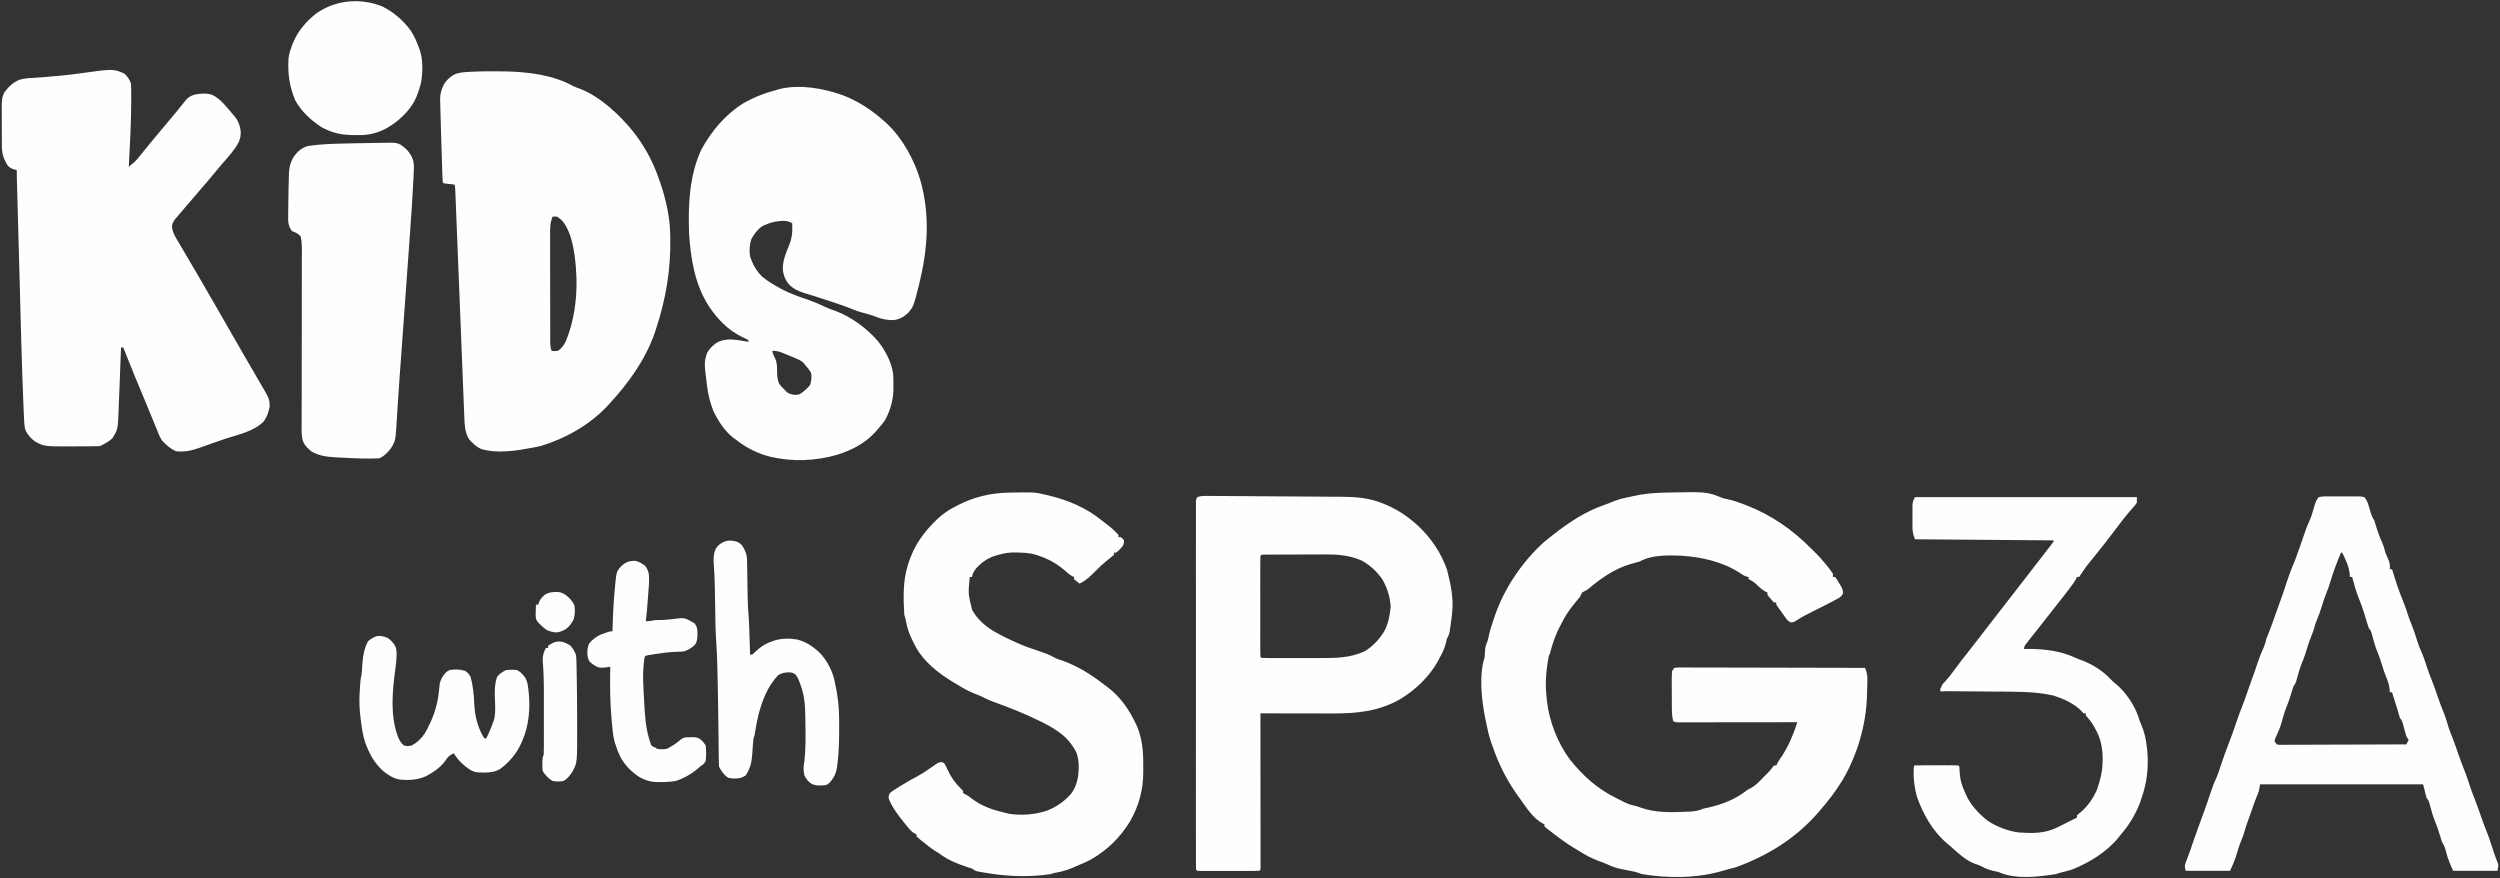 <?xml version="1.0" encoding="UTF-8"?>
<svg xmlns="http://www.w3.org/2000/svg" width="1238" height="435" viewBox="0 0 1238 435" fill="none">
  <rect x="0" y="0" width="1238" height="435" fill="#333333" stroke="none"/>
  <path d="M61.578 36.448C63.161 37.89 64.192 39.343 64.874 41.39C65.015 43.755 64.978 46.125 64.978 48.495V49.583C64.978 60.588 64.348 71.578 63.775 82.567L65.353 81.276L66.244 80.547C67.4 79.541 68.322 78.416 69.27 77.213L70.546 75.625L71.249 74.739C72.749 72.875 74.27 71.031 75.796 69.182C78.385 66.036 80.999 62.911 83.64 59.807C86.437 56.521 89.203 53.203 91.848 49.786C93.187 48.177 94.218 47.609 96.192 46.88C99.156 46.276 102.098 46.041 105.02 46.932C109.26 48.922 112.452 53.276 115.421 56.76L116.307 57.776C118.025 59.922 118.755 62.021 119.176 64.734C119.317 66.875 119.031 68.526 118.166 70.489C116.062 74.489 112.885 77.823 109.932 81.208C108.536 82.812 107.171 84.448 105.843 86.104C103.588 88.875 101.255 91.567 98.911 94.26C96.426 97.114 93.963 99.979 91.531 102.88C90.635 103.948 89.728 105.005 88.817 106.057L87.609 107.479C87.26 107.88 86.911 108.281 86.557 108.692C85.687 110.031 85.687 110.031 85.145 111.692C85.239 115.099 86.953 117.505 88.671 120.38L89.749 122.245C90.786 124.031 91.838 125.812 92.895 127.588C93.38 128.411 93.859 129.234 94.343 130.062C95.197 131.521 96.057 132.979 96.921 134.432C99.848 139.375 102.692 144.364 105.557 149.338C106.598 151.14 107.64 152.942 108.682 154.745C112.421 161.218 116.145 167.698 119.848 174.192C122.838 179.427 125.859 184.64 128.921 189.828C133.426 197.505 133.426 197.505 133.551 201.161C133.088 203.932 132.255 206.448 130.562 208.708C125.843 213.583 118.166 215.151 111.916 217.161C109.765 217.864 107.63 218.62 105.494 219.38L103.229 220.182C101.911 220.651 100.598 221.12 99.286 221.599C95.176 223.052 91.458 223.968 87.093 223.432C84.343 222.182 82.317 220.38 80.26 218.182C79.171 216.479 78.442 214.708 77.718 212.828L77.057 211.213C76.562 210.01 76.072 208.807 75.593 207.599C74.676 205.323 73.728 203.067 72.781 200.812C68.76 191.271 64.833 181.692 61.031 172.062H59.932C59.916 172.526 59.895 172.984 59.88 173.463C59.718 177.838 59.546 182.218 59.374 186.593C59.281 188.843 59.192 191.093 59.114 193.343C59.031 195.521 58.947 197.698 58.853 199.87C58.822 200.698 58.791 201.521 58.765 202.349C58.411 212.521 58.411 212.521 55.671 217.015C53.822 218.76 51.765 219.791 49.494 220.927C47.895 220.989 46.307 221.015 44.708 221.015L43.249 221.026C42.228 221.026 41.203 221.026 40.182 221.026C38.635 221.031 37.093 221.036 35.551 221.052C21.869 221.093 21.869 221.093 17.354 218.625C15.343 217.187 13.828 215.432 12.682 213.239C12.025 211.192 11.984 209.114 11.89 206.984L11.833 205.687C11.765 204.192 11.703 202.698 11.64 201.203L11.572 199.567C10.734 179.458 10.275 159.333 9.734 139.213C9.577 133.406 9.416 127.599 9.26 121.797C8.947 110.38 8.64 98.963 8.327 87.547C8.301 86.432 8.291 85.323 8.291 84.213L6.775 83.838C4.994 83.114 4.994 83.114 3.791 81.948C1.942 79.021 1.062 76.406 0.926 72.969C0.911 71.833 0.906 70.698 0.906 69.562L0.9 67.724C0.895 66.448 0.895 65.172 0.9 63.896C0.906 61.948 0.89 60 0.874 58.057C0.869 56.812 0.874 55.567 0.874 54.323L0.854 52.567C0.88 50.036 0.937 47.995 2.187 45.75C4.176 42.968 6.14 41.161 9.197 39.677C11.525 38.802 13.895 38.713 16.359 38.573L19.729 38.333L21.442 38.213C24.02 38.031 26.593 37.791 29.166 37.547L30.614 37.411C33.411 37.14 36.203 36.807 38.984 36.411C56.187 34.026 56.187 34.026 61.578 36.448ZM824.281 243.942C845.322 243.489 845.322 243.489 853.255 246.729C854.02 246.906 854.786 247.067 855.551 247.224C858.395 247.828 861.057 248.776 863.765 249.817L865.291 250.406C877.229 255.104 887.661 262.323 896.661 271.437L897.796 272.515C900.385 275 902.703 277.63 904.937 280.427L905.749 281.437C906.416 282.291 907.036 283.177 907.645 284.067V285.713H908.744C909.713 287.057 909.713 287.057 910.77 288.833L911.843 290.593C912.593 292.302 912.593 292.302 912.645 293.755C912.041 295.047 912.041 295.047 910.578 296.14L908.64 297.172L907.604 297.739C904.604 299.354 901.546 300.864 898.494 302.37C895.333 303.942 892.14 305.547 889.208 307.526C887.869 308.224 887.869 308.224 886.697 308.177C885.406 307.541 884.88 306.864 884.057 305.682L883.213 304.489L882.374 303.281L881.551 302.177C880.89 301.281 880.255 300.359 879.63 299.437V298.338H878.531C877.702 297.541 877.703 297.541 876.812 296.489L875.916 295.448L875.234 294.5V293.401L874.286 292.989C872.364 291.932 870.906 290.427 869.312 288.937C868.197 288 867.218 287.39 865.895 286.812V285.713L864.999 285.578C863.598 285.13 862.588 284.432 861.38 283.604C852.942 278.12 842.536 275.823 832.614 275.192C826.312 274.906 818.859 274.781 813.02 277.5L812.051 278.026C810.426 278.505 808.791 278.968 807.15 279.406C799.656 281.62 793.005 286.218 787.104 291.192C785.682 292.302 785.682 292.302 784.468 292.864L783.484 293.401C783.093 294.12 782.729 294.849 782.385 295.593C781.614 296.573 780.822 297.531 780.015 298.479C778.005 300.906 776.229 303.276 774.692 306.026L774.182 306.937C771.124 312.39 769.046 317.521 767.551 323.599L767.005 324.692C765.661 331.656 764.979 338.515 765.906 345.557L766.057 347.239C767.176 357.114 771.301 367.786 777.187 375.812C783.609 383.948 790.984 390.651 800.312 395.166C801.744 395.87 803.161 396.593 804.567 397.338C806.286 398.14 807.854 398.661 809.702 399.052C810.952 399.364 810.952 399.364 812.395 399.901C819.921 402.625 828.083 402.302 835.984 401.937L837.281 401.88C839.531 401.745 841.322 401.39 843.369 400.463C844.088 400.297 844.807 400.146 845.531 400.015C852.577 398.505 859.734 395.687 865.343 391.13L867.166 390.166C869.729 388.755 871.588 386.646 873.583 384.541L875.093 383.062C876.38 381.797 876.38 381.797 877.536 380.25L878.531 379.052H879.63L880.083 378.088C880.723 376.864 881.442 375.786 882.239 374.656C885.791 369.37 888.062 363.646 890.067 357.635L889.124 357.64C881.578 357.651 874.031 357.661 866.484 357.666C862.833 357.666 859.187 357.672 855.536 357.677C852.015 357.682 848.499 357.687 844.979 357.687C843.63 357.692 842.286 357.692 840.942 357.692C839.062 357.698 837.182 357.698 835.307 357.698L833.604 357.703H830.713C829.635 357.635 829.635 357.635 828.536 357.088C827.864 354.364 827.895 351.63 827.895 348.843L827.885 347.432C827.885 346.448 827.885 345.468 827.885 344.489C827.88 342.984 827.874 341.479 827.859 339.979C827.859 339.021 827.859 338.067 827.859 337.109L827.848 335.75C827.848 334.625 827.916 333.5 827.984 332.38L829.083 330.734C830.692 330.531 830.692 330.531 832.801 330.536L833.973 330.531C835.275 330.531 836.583 330.536 837.885 330.547H840.676C843.208 330.547 845.744 330.557 848.275 330.567C850.921 330.578 853.567 330.578 856.213 330.578C861.223 330.588 866.239 330.599 871.249 330.614C876.953 330.635 882.661 330.64 888.364 330.651C900.104 330.666 911.843 330.698 923.578 330.734C924.598 333.099 924.791 334.812 924.723 337.401L924.692 338.547C924.671 339.343 924.645 340.146 924.619 340.948C924.578 342.135 924.546 343.328 924.525 344.521C924.119 358.937 919.739 373.911 912.39 386.364C909.02 391.828 905.307 396.755 901.057 401.562L899.937 402.854C888.932 415.406 874.937 423.937 859.301 429.562C858.229 429.843 857.161 430.12 856.083 430.37C855.286 430.567 854.494 430.786 853.713 431.036C840.937 434.963 826.27 435.041 813.15 432.854C812.041 432.521 810.942 432.156 809.854 431.76C808.979 431.557 808.098 431.375 807.213 431.208L805.775 430.932C804.88 430.76 803.979 430.588 803.083 430.422C800.484 429.906 798.244 429.114 795.854 427.984C794.239 427.26 792.598 426.666 790.937 426.062C787.64 424.807 784.801 423.224 781.838 421.328L780.161 420.333C775.682 417.666 771.624 414.692 767.551 411.442L765.973 410.25L764.807 409.245V408.151L763.848 407.734C759.098 405.125 755.796 399.823 752.718 395.521L751.687 394.114C746.14 386.401 742.01 378.151 738.984 369.166L738.505 367.854C737.187 364.172 736.442 360.37 735.687 356.541L735.359 355.005C733.692 346.448 732.333 334.198 735.135 325.791C735.286 324.291 735.38 322.791 735.479 321.286C735.692 319.698 736.161 318.479 736.786 317.01C736.973 316.234 737.145 315.458 737.301 314.677C737.854 312.078 738.656 309.63 739.531 307.125L740.077 305.432C744.687 291.583 753.911 277.979 764.807 268.245C765.531 267.656 766.265 267.073 767.005 266.495L768.588 265.224C776.432 258.995 785.166 253.151 794.718 249.953C796.156 249.463 797.536 248.896 798.937 248.307C800.952 247.489 803.036 246.875 805.171 246.458C806.218 246.25 807.255 246.015 808.286 245.771C813.64 244.521 818.807 244.078 824.281 243.942ZM248.921 35.349L250.291 35.37C261.364 35.583 273.781 37.073 283.63 42.521C284.77 43.109 285.932 43.505 287.14 43.927C297.473 47.979 306.88 56.906 313.76 65.427C318.63 71.682 322.479 78.442 325.291 85.859L325.702 86.948C329.145 96.14 331.729 106.213 331.88 116.057L331.916 117.463C332.244 133.474 329.765 148.083 324.739 163.276C324.52 163.942 324.301 164.609 324.072 165.297C319.369 178.422 311.083 189.927 301.666 200.062L300.687 201.151C291.989 210.396 279.999 217.172 267.911 220.823C266.9 221.062 265.88 221.276 264.854 221.474L263.734 221.692C255.713 223.213 246.249 224.734 238.281 222.333C235.76 221.187 234.01 219.479 232.197 217.416C230.208 214.088 230.057 210.307 229.926 206.526L229.864 205.031C229.796 203.396 229.734 201.755 229.676 200.114L229.531 196.578C229.426 194.047 229.327 191.51 229.229 188.979C229.072 184.974 228.911 180.974 228.749 176.974C228.463 169.927 228.187 162.885 227.911 155.838C227.489 145.218 227.067 134.593 226.635 123.974C226.479 119.995 226.317 116.01 226.161 112.026C226.067 109.557 225.968 107.088 225.869 104.62C225.822 103.468 225.775 102.317 225.734 101.166C225.671 99.604 225.609 98.047 225.546 96.484L225.494 95.083C225.447 94.021 225.38 92.963 225.301 91.901L224.749 91.354C223.926 91.239 223.104 91.151 222.275 91.078C221.452 91.005 220.63 90.916 219.807 90.802L219.255 90.255C219.176 89.265 219.119 88.281 219.093 87.291L219.025 85.364L218.963 83.26L218.89 81.088C218.838 79.562 218.791 78.036 218.744 76.505C218.687 74.583 218.624 72.661 218.557 70.734C218.426 66.729 218.307 62.718 218.208 58.708C218.176 57.474 218.14 56.245 218.098 55.01C218.051 53.505 218.02 52 217.989 50.495L217.937 49.234C217.906 46.468 218.572 44.411 219.749 41.911C220.942 39.802 222.536 38.484 224.51 37.135C227.062 35.828 229.614 35.739 232.442 35.588L233.76 35.521C238.812 35.276 243.864 35.26 248.921 35.349ZM273.645 107.276C272.338 110.359 272.395 113.213 272.416 116.5L272.411 118.291C272.411 120.245 272.416 122.192 272.421 124.146V128.213C272.421 131.052 272.426 133.896 272.432 136.734C272.442 140.38 272.447 144.021 272.447 147.666C272.447 150.463 272.447 153.265 272.452 156.062C272.452 157.406 272.452 158.75 272.458 160.093C272.458 161.968 272.463 163.843 272.468 165.718V167.406L272.473 168.958L272.479 170.297C272.546 171.5 272.765 172.552 273.098 173.708C274.63 173.937 274.63 173.937 276.395 173.708C278.244 172.343 279.296 170.843 280.275 168.802C285.687 155.495 286.468 140.474 284.531 126.354C283.656 120.708 282.468 114.838 279.072 110.125C278.031 108.854 277.244 108.208 275.843 107.276H273.645ZM417.025 47.031C424.827 49.942 431.734 54.51 437.916 60.057L439.208 61.213C446.989 68.557 452.598 78.89 455.697 89.057C460.682 106.323 459.421 123.442 455.171 140.703C452.364 151.838 452.364 151.838 449.593 155.052L448.661 155.797L447.739 156.562C446.088 157.64 444.536 158.255 442.583 158.521C439.202 158.567 436.619 158.031 433.494 156.765C431.109 155.843 428.656 155.218 426.187 154.562C424.65 154.088 423.14 153.541 421.65 152.932C418.275 151.552 414.833 150.416 411.374 149.276L409.484 148.646C405.755 147.411 402.01 146.229 398.244 145.099C395.124 144.104 392.697 143 390.463 140.562C388.843 138.479 388.156 136.703 387.723 134.093C387.343 129.416 389.166 125.448 390.869 121.192C391.963 118.411 392.395 115.823 392.348 112.833L392.333 111.531L392.317 110.567C390.739 109.692 389.963 109.458 388.093 109.333C384.317 109.442 380.739 110.281 377.4 112.073C374.989 113.708 373.515 115.88 372.057 118.359C371.166 121.364 370.937 123.932 371.437 127.041C372.791 130.932 374.598 134.349 377.656 137.198C380.187 139.208 382.88 140.875 385.723 142.411L387.15 143.213C391.041 145.286 395.057 146.708 399.218 148.12C402.536 149.25 405.65 150.552 408.807 152.088C410.463 152.854 412.119 153.427 413.843 154.01C421.562 156.932 429.192 162.547 434.619 168.765C438.432 173.583 441.395 179.109 442.312 185.239C442.4 187.021 442.411 188.802 442.411 190.593L442.432 192.015C442.447 197.677 441.067 202.708 438.463 207.75C437.14 209.718 435.661 211.484 434.067 213.239L433.02 214.422C428.041 219.734 421.525 223.015 414.635 225.177C403.885 228.317 392.301 228.755 381.364 226.161C374.833 224.458 369.624 221.765 364.296 217.63L363.171 216.812C358.869 213.479 355.708 208.557 353.348 203.708C351.708 199.666 350.739 195.776 350.182 191.448L349.973 189.849C348.708 179.567 348.708 179.567 350.01 175.114C350.984 172.984 352.536 171.541 354.348 170.088C356.604 168.583 358.676 168.265 361.343 168.078C364.557 168.156 367.729 168.776 370.89 169.317L370.338 168.218C369.38 167.739 368.406 167.281 367.421 166.843C360.432 163.401 355.411 158.12 351.109 151.745C344.109 141.041 341.999 128.062 341.223 115.51C340.729 101.609 341.333 86.864 347.322 74.031C352.286 65.015 359.197 56.646 368.025 51.203C373.046 48.276 378.452 46.135 384.072 44.682L386.025 44.104C395.973 41.651 407.515 43.713 417.025 47.031ZM382.426 173.708C382.697 175.125 383.077 176.083 383.812 177.343C384.801 179.609 384.796 181.37 384.796 183.797C384.859 186.047 384.921 187.968 385.843 190.041C386.645 191.125 387.468 192.015 388.468 192.927L389.739 194.297C391.161 195.093 391.958 195.37 393.551 195.531C394.854 195.531 394.854 195.531 396.161 195.12C398.046 193.87 399.635 192.448 401.104 190.729C401.796 188.656 402.067 186.828 401.656 184.687C400.734 183.057 399.619 181.677 398.359 180.297L397.656 179.448C396.26 178.265 394.723 177.703 393.036 177.005L391.994 176.567C391.005 176.161 390.01 175.755 389.02 175.354L387.614 174.776C385.739 174.031 384.479 173.708 382.426 173.708ZM597.536 245.578L599.458 245.588L601.567 245.604L603.786 245.614C605.801 245.625 607.812 245.635 609.827 245.651C611.51 245.661 613.197 245.672 614.88 245.682C618.859 245.708 622.843 245.734 626.822 245.765C630.911 245.797 635.005 245.823 639.093 245.843C642.614 245.859 646.135 245.88 649.656 245.906C651.755 245.922 653.854 245.937 655.952 245.948C657.932 245.958 659.911 245.968 661.895 245.989C662.952 246 664.015 246 665.072 246.005C671.229 246.067 677.416 246.552 683.218 248.718L684.395 249.151C690.593 251.505 696.135 254.937 701.072 259.359L702.562 260.687C708.755 266.541 713.77 274.036 716.562 282.109L717.01 284.067L717.416 285.692C718.312 289.359 719.005 292.922 719.202 296.692L719.291 297.968C719.426 301.604 718.947 305.146 718.447 308.739L718.239 310.276C718.166 310.76 718.098 311.239 718.025 311.739L717.833 313.052C717.541 314.328 717.051 315.302 716.458 316.458L716.01 318.448C715.327 321.312 714.015 323.771 712.614 326.343L711.895 327.698C707.692 335.208 700.812 341.718 693.479 346.166C682.656 352.349 671.89 353.333 659.676 353.297H656.598C653.911 353.291 651.223 353.291 648.541 353.281C645.791 353.276 643.046 353.276 640.296 353.271C634.916 353.265 629.541 353.255 624.161 353.245V354.453C624.171 364.135 624.182 373.817 624.187 383.495C624.192 388.177 624.197 392.859 624.202 397.541C624.208 401.625 624.208 405.703 624.213 409.781C624.213 411.942 624.213 414.104 624.218 416.265C624.223 418.297 624.223 420.328 624.223 422.359C624.223 423.468 624.223 424.573 624.229 425.677L624.223 427.656L624.229 429.385L624.161 430.661L623.609 431.208C622.65 431.26 621.692 431.281 620.734 431.281L618.869 431.286L616.843 431.281H614.781C613.338 431.281 611.895 431.281 610.452 431.281C608.604 431.276 606.749 431.281 604.895 431.281C603.135 431.286 601.369 431.281 599.609 431.281L597.583 431.286L595.723 431.281L594.072 431.276L592.843 431.208L592.296 430.661C592.244 429.682 592.223 428.708 592.223 427.729V421.37C592.218 419.281 592.218 417.198 592.223 415.109C592.223 412.859 592.223 410.614 592.218 408.364C592.218 403.958 592.218 399.552 592.218 395.146C592.223 391.567 592.223 387.984 592.223 384.406V382.864L592.218 379.765C592.218 370.067 592.218 360.37 592.223 350.672C592.223 342.338 592.223 334.01 592.223 325.682C592.218 314.979 592.218 304.286 592.223 293.609V292.073C592.223 288.495 592.223 284.916 592.218 281.338C592.218 276.984 592.218 272.625 592.223 268.265C592.223 266.041 592.223 263.817 592.223 261.593C592.218 259.557 592.223 257.526 592.223 255.489C592.223 254.401 592.223 253.307 592.223 252.218V248.593C592.296 247.281 592.296 247.281 592.843 246.182C594.562 245.609 595.734 245.567 597.536 245.578ZM624.708 274.734L624.161 275.281C624.104 276.833 624.083 278.37 624.088 279.922V281.396C624.083 283.01 624.083 284.63 624.088 286.245C624.088 287.364 624.088 288.479 624.083 289.599C624.083 291.948 624.083 294.291 624.088 296.64C624.088 299.656 624.088 302.666 624.088 305.682C624.083 307.995 624.083 310.302 624.088 312.614C624.088 313.724 624.088 314.838 624.083 315.948C624.083 317.5 624.083 319.052 624.088 320.604L624.083 322.01C624.088 323.088 624.119 324.166 624.161 325.245L624.708 325.791C625.822 325.849 626.932 325.864 628.046 325.864L630.213 325.87L632.583 325.864L635.01 325.87C636.713 325.87 638.411 325.864 640.114 325.864C642.281 325.864 644.442 325.864 646.609 325.864C648.281 325.87 649.958 325.87 651.63 325.864C652.426 325.864 653.223 325.864 654.02 325.87C661.749 325.875 668.692 325.791 675.801 322.5C679.895 319.995 683.02 316.609 685.52 312.547C687.494 308.828 688.208 304.755 688.676 300.604C688.437 295.87 686.942 290.937 684.525 286.88C681.801 282.979 678.421 279.807 674.223 277.547C668.041 274.843 662.057 274.495 655.416 274.552L652.749 274.557C650.906 274.557 649.062 274.567 647.213 274.578C644.843 274.593 642.473 274.599 640.098 274.599C638.27 274.604 636.447 274.609 634.619 274.614L631.994 274.625C630.781 274.625 629.562 274.635 628.348 274.646L626.255 274.656L624.708 274.734ZM499.275 243.953C512.229 243.698 512.229 243.698 518.124 245.083L519.244 245.343C528.755 247.604 537.984 251.468 545.598 257.713C546.406 258.328 547.223 258.948 548.036 259.562C550.14 261.203 552.041 262.875 553.838 264.849V265.948H554.937C555.864 266.599 555.864 266.599 556.583 267.593C556.619 268.864 556.619 268.864 556.036 270.338C555.041 271.562 553.989 272.672 552.739 273.635H551.64V274.734C550.749 275.515 549.833 276.271 548.89 276.995C546.551 278.864 544.338 280.864 542.249 283.01C539.932 285.343 537.63 287.63 534.609 289.005C533.671 288.302 532.755 287.573 531.859 286.812V285.713L530.885 285.276C529.619 284.593 528.749 283.849 527.708 282.864C522.723 278.458 517.39 275.823 510.984 274.182C508.958 273.833 506.994 273.677 504.942 273.635L503.52 273.567C500.359 273.484 497.536 273.854 494.505 274.734L493.025 275.14C489.067 276.38 486.343 278.302 483.515 281.323C482.322 282.791 481.65 283.838 481.317 285.713H480.218C479.395 293.984 479.395 293.984 481.385 301.953C483.765 306.343 487.202 309.453 491.369 312.135C495.551 314.635 499.937 316.703 504.39 318.656L505.577 319.187C507.531 320.047 509.51 320.729 511.536 321.401C519.083 323.974 519.083 323.974 522.551 325.828C523.755 326.406 524.963 326.791 526.229 327.198C533.583 329.797 540.593 334.161 546.697 338.968L547.979 339.901C555.135 345.156 559.51 351.916 563.145 359.864C565.64 365.932 566.197 372.271 566.14 378.745C566.13 379.911 566.14 381.073 566.15 382.239C566.161 391.015 563.989 399.031 559.64 406.672C554.645 414.843 548.38 420.937 540.104 425.718C538.124 426.75 536.124 427.625 534.057 428.463L532.416 429.198C529.333 430.552 526.426 431.562 523.104 432.109C521.869 432.297 521.869 432.297 520.322 432.854C508.421 434.625 497.265 433.958 485.452 431.771L484.124 431.526C482.963 431.208 482.963 431.208 481.317 430.109C480.624 429.864 479.926 429.635 479.223 429.427C474.062 427.755 469.114 425.791 464.833 422.422L463.531 421.672C461.265 420.271 459.223 418.593 457.145 416.932L456.093 416.114C455.322 415.5 454.583 414.849 453.848 414.187V413.088L452.916 412.734C451.229 411.745 450.145 410.375 448.937 408.87L448.197 407.963C445.114 404.146 441.921 400.13 440.114 395.521C440.025 394.151 440.025 394.151 440.661 392.776C441.999 391.604 443.473 390.708 444.989 389.791L446.275 388.989C449.031 387.281 451.843 385.677 454.718 384.172C457.327 382.739 459.749 381.005 462.197 379.312L463.359 378.536L464.385 377.833C465.385 377.401 465.385 377.401 466.515 377.416L467.583 377.953C468.385 379.271 468.385 379.271 469.13 380.974C470.874 384.682 472.979 387.802 475.937 390.651L476.921 391.677V392.776L477.895 393.229C479.104 393.864 480.077 394.573 481.145 395.416C486.452 399.458 491.926 401.146 498.348 402.656L499.656 402.974C505.734 403.958 512.286 403.396 518.124 401.562C522.895 399.734 526.781 397.109 530.213 393.323C532.286 390.547 533.354 387.692 533.906 384.286C534.343 380.317 534.426 376.229 532.958 372.463C530.583 368.026 527.812 364.791 523.619 362.031L522.077 360.963C520.171 359.734 518.234 358.708 516.202 357.708L515.041 357.13C507.697 353.531 500.051 350.411 492.338 347.687C490.223 346.932 488.255 346.047 486.27 345.005C485.051 344.406 483.822 343.937 482.551 343.463C479.182 342.151 476.156 340.297 473.077 338.422L471.687 337.604C464.885 333.442 457.874 328.015 453.854 321C451.744 317.078 449.671 313.109 448.869 308.703C448.593 307.198 448.291 305.838 447.801 304.38C447.338 296.411 447.072 287.906 449.452 280.224L449.775 279.161C452.614 270.083 457.447 263.411 464.333 256.89C466.874 254.573 469.458 252.692 472.525 251.125L474.38 250.146C482.296 246.12 490.411 244.146 499.275 243.953ZM1148.28 246.182C1149.95 245.755 1151.6 245.797 1153.31 245.817L1154.81 245.807C1155.85 245.807 1156.9 245.812 1157.94 245.823C1159.54 245.838 1161.13 245.823 1162.73 245.807C1163.75 245.807 1164.77 245.812 1165.78 245.817L1167.23 245.802C1168.48 245.823 1169.59 245.87 1170.81 246.182C1172.42 248.057 1172.92 250.208 1173.59 252.562C1174.16 254.562 1174.59 255.974 1175.75 257.713C1176.12 258.828 1176.46 259.948 1176.78 261.073C1177.57 263.734 1178.49 266.203 1179.67 268.708C1180.37 270.297 1180.78 271.963 1181.24 273.635C1181.81 275.026 1182.4 276.411 1183 277.791C1183.48 279.229 1183.53 280.364 1183.44 281.87H1184.54L1184.95 283.218C1186.44 288.151 1188.09 292.984 1190.04 297.755C1191.07 300.307 1191.93 302.901 1192.78 305.515C1193.28 306.984 1193.84 308.406 1194.43 309.838C1195.3 311.932 1195.98 314.047 1196.63 316.218C1197.35 318.656 1198.25 321.021 1199.34 323.317C1200.1 325.104 1200.7 326.932 1201.3 328.776C1202.04 331.047 1202.79 333.297 1203.7 335.505C1205.04 338.745 1206.16 342.067 1207.3 345.38C1208.12 347.739 1208.96 350.078 1209.92 352.385C1210.99 354.974 1211.77 357.63 1212.57 360.312C1213.17 362.203 1213.89 364.01 1214.65 365.838C1215.58 368.208 1216.4 370.609 1217.23 373.01C1218.35 376.25 1219.51 379.458 1220.82 382.63C1221.66 384.791 1222.36 386.995 1223.08 389.198C1223.71 391.093 1224.36 392.958 1225.13 394.802C1226.27 397.562 1227.24 400.385 1228.22 403.208C1229.37 406.521 1230.53 409.817 1231.88 413.052C1232.47 414.51 1232.95 415.989 1233.44 417.484C1233.9 418.87 1234.35 420.25 1234.81 421.635L1235.17 422.708C1235.67 424.234 1236.18 425.713 1236.85 427.177C1237.29 428.463 1237.29 428.463 1236.73 431.208H1214.76C1213.34 428.026 1212.25 425.484 1211.4 422.218C1210.85 420.151 1210.46 418.718 1209.27 416.932C1208.9 415.833 1208.56 414.718 1208.23 413.604C1207.57 411.38 1206.87 409.224 1205.97 407.083C1204.77 404.218 1203.98 401.265 1203.18 398.265C1202.73 396.541 1202.73 396.541 1201.57 394.974L1199.93 388.385H1119.17L1118.61 391.677C1118.29 392.604 1117.93 393.521 1117.55 394.422C1116.71 396.411 1115.99 398.411 1115.32 400.463C1115.06 401.208 1114.8 401.948 1114.53 402.692L1114.1 403.88C1113.82 404.687 1113.53 405.495 1113.24 406.302C1112.58 408.146 1111.97 409.974 1111.43 411.854C1111.02 413.328 1110.5 414.771 1109.9 416.177C1108.79 418.875 1107.95 421.614 1107.15 424.416C1106.37 426.739 1105.33 428.968 1104.33 431.208H1082.35C1081.81 429.01 1081.81 429.01 1082.31 427.234L1083.08 425.239L1083.82 423.25L1084.55 421.328C1084.92 420.229 1085.29 419.13 1085.65 418.031C1086.13 416.656 1086.61 415.286 1087.09 413.916L1087.52 412.708C1088.9 408.807 1090.33 404.922 1091.75 401.036C1092.84 398.062 1093.87 395.067 1094.85 392.057C1095.68 389.531 1096.61 387.151 1097.73 384.75C1098.56 382.812 1099.18 380.812 1099.82 378.807C1100.95 375.375 1102.22 372 1103.5 368.62C1104.91 364.911 1106.3 361.203 1107.53 357.432C1108.35 354.901 1109.27 352.406 1110.28 349.948C1111.39 347.104 1112.37 344.218 1113.37 341.333C1114.1 339.229 1114.83 337.125 1115.62 335.041C1116.4 333 1117.08 330.927 1117.75 328.849C1118.66 326.083 1119.67 323.432 1120.91 320.797C1121.59 319.218 1121.99 317.567 1122.46 315.911C1122.76 315.14 1123.07 314.375 1123.39 313.609C1124.75 310.271 1125.92 306.859 1127.1 303.453C1127.82 301.375 1128.55 299.307 1129.33 297.255C1130.31 294.672 1131.15 292.047 1132 289.416C1133.25 285.635 1134.56 281.932 1136.17 278.286C1136.82 276.76 1137.33 275.208 1137.84 273.635L1138.57 271.745C1139.25 269.927 1139.87 268.093 1140.47 266.245C1141.47 263.192 1142.54 260.245 1143.91 257.338C1144.82 255.151 1145.43 252.864 1146.07 250.583C1147.1 247.573 1147.1 247.573 1148.28 246.182ZM1159.27 273.635C1157.22 278.604 1155.22 283.635 1153.76 288.807C1153.33 290.302 1152.81 291.765 1152.2 293.192C1151.32 295.338 1150.59 297.489 1149.93 299.713C1149.12 302.401 1148.19 304.974 1147.11 307.567C1146.57 308.875 1146.57 308.875 1146.08 310.692C1145.64 312.255 1145.12 313.661 1144.5 315.156C1143.38 317.89 1142.54 320.682 1141.69 323.515C1141.21 325.021 1140.66 326.5 1140.04 327.953C1138.84 330.823 1138.05 333.771 1137.25 336.771C1136.74 338.422 1136.74 338.422 1135.65 340.067C1135.28 341.172 1134.94 342.281 1134.61 343.396C1133.95 345.62 1133.25 347.776 1132.35 349.916C1131.19 352.692 1130.44 355.536 1129.65 358.432C1128.88 360.937 1127.84 363.271 1126.72 365.64L1126.31 366.968L1127.41 368.62C1128.59 368.864 1128.59 368.864 1129.98 368.817L1131.62 368.823L1133.43 368.807H1135.33C1137.41 368.807 1139.49 368.791 1141.57 368.781C1143.01 368.776 1144.45 368.771 1145.89 368.771C1149.3 368.765 1152.71 368.755 1156.11 368.734C1159.99 368.718 1163.87 368.708 1167.75 368.703C1175.73 368.682 1183.7 368.656 1191.68 368.62L1192.78 366.422L1191.68 364.776C1191.08 362.817 1190.56 360.849 1190.04 358.875C1189.56 357.031 1189.56 357.031 1188.39 355.442C1188 354.166 1187.63 352.885 1187.29 351.599C1186.82 350.052 1186.33 348.51 1185.85 346.963L1185.46 345.75L1184.54 342.812H1183.44L1183.31 340.958C1183.01 338.593 1182.23 336.63 1181.3 334.453C1180.63 332.776 1180.11 331.088 1179.6 329.359C1178.96 327.218 1178.27 325.146 1177.4 323.083C1176.2 320.213 1175.41 317.265 1174.61 314.265C1174.17 312.541 1174.17 312.541 1173 310.968C1172.62 309.854 1172.27 308.734 1171.94 307.604L1171.36 305.672L1170.81 303.833C1170 301.276 1169.12 298.786 1168.09 296.317C1166.69 292.87 1165.73 289.302 1164.77 285.713H1163.67L1163.53 283.859C1163.08 280.203 1161.48 276.89 1159.82 273.635H1159.27ZM948.301 246.182H1058.18V248.927C1057.23 250.307 1057.23 250.307 1055.88 251.807C1055.37 252.39 1054.87 252.968 1054.36 253.552L1053.54 254.5C1052 256.333 1050.56 258.239 1049.11 260.146L1048.2 261.354C1047.6 262.146 1046.99 262.937 1046.4 263.729C1043.09 268.083 1039.74 272.396 1036.27 276.614C1033.06 280.484 1033.06 280.484 1030.27 284.651L1029.61 285.713H1028.52L1028.1 286.625C1027.28 288.161 1026.3 289.474 1025.25 290.859L1024.6 291.724C1022.17 294.916 1019.68 298.067 1017.19 301.213C1015.2 303.734 1013.22 306.255 1011.24 308.781C1010.62 309.567 1010 310.359 1009.38 311.146C1008.32 312.489 1007.25 313.838 1006.19 315.187L1005.17 316.484L1004.22 317.703L1003.36 318.781C1002.59 319.802 1002.59 319.802 1002.15 321.401L1004.24 321.333C1012.34 321.343 1020.47 322.297 1027.84 325.786C1029.09 326.354 1030.35 326.807 1031.64 327.265C1036.68 329.271 1041.61 332.437 1045.27 336.442C1046.13 337.359 1047.04 338.114 1048.02 338.901C1052.74 342.896 1056.74 348.864 1058.83 354.651L1059.27 355.989C1059.78 357.573 1059.78 357.573 1060.34 358.812C1061.91 362.432 1062.65 365.87 1063.09 369.786L1063.31 371.651C1064.08 379.776 1063.18 387.849 1060.38 395.521L1059.73 397.51C1057.43 403.489 1054.15 408.833 1049.94 413.64L1048.99 414.838C1043.2 421.948 1034.54 427.245 1026.08 430.593C1023.97 431.255 1021.87 431.797 1019.72 432.307L1018.08 432.854C1009.46 434.177 999.145 435.484 990.791 432.297L989.505 431.76C988.723 431.578 987.932 431.422 987.14 431.276C984.953 430.817 983.192 430.062 981.239 429.005C980.192 428.479 979.187 428.13 978.072 427.776C973.65 426.182 969.885 422.708 966.447 419.583C965.65 418.87 964.843 418.172 964.015 417.495C957.161 411.708 952.546 403.515 949.468 395.146C947.999 390.172 947.328 384.776 947.755 379.599L948.301 379.052C949.88 378.995 951.442 378.974 953.025 378.979L954.458 378.974C955.463 378.974 956.463 378.974 957.468 378.979C959.01 378.979 960.551 378.979 962.093 378.974C963.062 378.974 964.036 378.974 965.005 378.979L966.416 378.974C967.52 378.979 968.624 379.01 969.729 379.052L970.275 379.599C970.354 380.682 970.406 381.771 970.453 382.859C970.703 386.385 971.505 389.062 973.025 392.229L973.567 393.552C975.76 398.562 979.713 402.708 983.911 406.161C988.39 409.286 994.291 411.552 999.676 412.239C1006.44 412.682 1012.44 412.817 1018.62 409.797L1020.6 408.833C1022.51 407.89 1024.42 406.927 1026.32 405.953C1027.05 405.583 1027.78 405.218 1028.52 404.854V403.755C1029.24 403.083 1029.24 403.083 1030.23 402.317C1033.81 399.333 1036.51 395.38 1038.4 391.13C1039.83 387.005 1040.96 382.87 1041.15 378.5L1041.22 377.354C1041.37 372.359 1040.74 367.198 1038.52 362.687C1036.43 358.63 1036.43 358.63 1033.63 355.078L1032.91 354.343V353.245H1031.81L1030.71 352.078C1027.1 348.349 1021.84 346.057 1016.98 344.458C1010 342.901 1003.15 342.557 996.025 342.531L992.963 342.5C990.317 342.479 987.666 342.458 985.015 342.448C982.296 342.427 979.578 342.401 976.859 342.38C971.551 342.333 966.244 342.297 960.937 342.265C961.395 339.646 961.395 339.646 962.229 338.5L963.171 337.531C964.687 335.88 966.098 334.14 967.395 332.312C969.854 328.875 972.468 325.573 975.093 322.26C977.791 318.849 980.432 315.401 983.083 311.953C984.395 310.25 985.713 308.547 987.036 306.849C988.52 304.948 989.994 303.036 991.463 301.12C995.333 296.088 999.239 291.088 1003.14 286.083C1005.21 283.427 1007.27 280.76 1009.32 278.093C1010.56 276.479 1011.81 274.864 1013.06 273.255L1013.83 272.265C1014.32 271.63 1014.81 271 1015.3 270.364C1015.87 269.63 1016.43 268.89 1016.98 268.146V267.593L948.301 267.047C947.286 264.5 947.062 263.271 947.057 260.625L947.051 258.505L947.062 257.411C947.067 256.307 947.062 255.203 947.051 254.099L947.057 251.979L947.062 250.047C947.203 248.38 947.203 248.38 948.301 246.182ZM175.557 70.963C178.327 70.896 181.093 70.854 183.859 70.823C184.973 70.807 186.083 70.786 187.197 70.755C188.781 70.719 190.364 70.708 191.947 70.698L193.38 70.651C195.374 70.656 196.791 70.765 198.551 71.75C200.458 73.151 202.109 74.521 203.291 76.599L203.921 77.666C204.827 79.588 205.041 81.271 204.958 83.385L204.9 84.901L204.822 86.578L204.744 88.396C204.338 97.13 203.702 105.854 203.088 114.578C202.942 116.635 202.801 118.687 202.656 120.745C201.38 139.062 200.051 157.37 198.697 175.682L197.999 185.135C197.63 190.146 197.27 195.156 196.963 200.172L196.89 201.359C196.781 203.14 196.676 204.927 196.577 206.708C195.89 218.312 195.89 218.312 193.536 222.057C191.968 224.146 190.296 225.786 187.942 226.963C181.708 227.265 175.447 226.963 169.223 226.614C168.114 226.557 167.01 226.5 165.906 226.453C161.77 226.198 158.077 225.729 154.426 223.672C152.442 222.099 150.952 220.75 149.994 218.37C149.426 216.333 149.338 214.474 149.359 212.385V211.151C149.359 209.791 149.369 208.437 149.38 207.083L149.385 204.156C149.385 202.057 149.39 199.963 149.4 197.864C149.411 194.552 149.411 191.234 149.411 187.922L149.406 182.791C149.406 175.073 149.411 167.359 149.442 159.64C149.458 154.432 149.463 149.224 149.452 144.015C149.442 141.26 149.447 138.505 149.468 135.75C149.484 133.161 149.484 130.573 149.468 127.979C149.468 127.031 149.473 126.078 149.484 125.13C149.52 122.411 149.525 119.817 148.932 117.156C147.88 115.937 147.083 115.416 145.588 114.838L144.536 114.411C143.312 112.63 142.926 111.458 142.692 109.312L142.708 107.359L142.718 105.166C142.729 104.39 142.739 103.62 142.755 102.849L142.775 100.474C142.801 98.166 142.843 95.854 142.89 93.547L142.926 91.661C142.958 90.083 143.005 88.505 143.062 86.927L143.098 85.562C143.234 82.739 143.786 80.698 145.088 78.177C145.874 77.015 145.874 77.015 146.666 76.114L147.452 75.198C148.963 73.797 150.473 72.875 152.458 72.302C158.697 71.333 164.984 71.192 171.281 71.062C172.708 71.036 174.135 71 175.557 70.963ZM189.27 3.161C194.869 5.953 199.557 9.984 203.291 15C205.208 17.942 206.557 21.062 207.718 24.369L208.13 25.536C209.525 30.484 209.343 36.338 208.421 41.349C207.911 43.239 207.317 45.047 206.619 46.88L206.072 48.343C203.921 53.297 199.796 57.552 195.562 60.843C194.864 61.328 194.156 61.797 193.437 62.255L192.275 63C188.239 65.427 183.937 66.672 179.223 66.885C178.124 66.896 177.02 66.896 175.921 66.885L174.171 66.875C168.635 66.755 164.244 65.698 159.338 63.041C154.135 59.682 149.114 55.125 146.187 49.625C143.234 42.531 142.437 36.406 142.89 28.76C143.218 26.63 143.749 24.724 144.536 22.724L145.005 21.458C147.395 15.5 151.531 10.677 156.52 6.729C166.005 -0.052 178.463 -1.167 189.27 3.161ZM364.781 268.203C366.015 268.724 366.671 269.208 367.557 270.203C368.864 272.26 369.671 274.026 369.9 276.474C369.963 277.896 369.984 279.312 369.999 280.739L370.025 282.328C370.057 284.005 370.077 285.682 370.098 287.359C370.13 289.557 370.166 291.75 370.202 293.948L370.234 295.562C370.296 299.01 370.473 302.422 370.755 305.859C371.015 309.364 371.093 312.88 371.197 316.39L371.27 318.666C371.327 320.495 371.385 322.317 371.437 324.146H372.536C373.301 323.479 374.041 322.791 374.77 322.088C377.161 319.916 379.38 318.599 382.426 317.557L383.484 317.182C387.166 316.073 391.109 316.057 394.885 316.713C399.197 317.849 402.635 320.172 405.88 323.187C409.301 326.771 411.854 331.468 413.067 336.25C413.515 338.25 413.942 340.245 414.291 342.265L414.577 343.875C415.458 349.291 415.588 354.599 415.562 360.073L415.557 361.453C415.541 367.073 415.406 372.646 414.702 378.224C414.645 378.718 414.583 379.213 414.52 379.724C414.088 382.609 413.354 384.437 411.546 386.734C410.692 387.765 410.171 388.276 408.937 388.76C406.468 389.104 404.473 389.151 402.104 388.312C400.213 387.057 399.39 386.015 398.359 383.989C397.729 381.495 397.854 379.354 398.359 376.854C399.051 370.317 398.952 363.739 398.827 357.177C398.812 356.26 398.801 355.338 398.791 354.422C398.723 348.734 398.249 343.786 396.161 338.422L395.65 337.052C395.109 335.698 395.109 335.698 393.963 334.026C392.452 333.067 392.452 333.067 390.666 332.932C388.572 333.005 387.223 333.245 385.416 334.302C380.093 339.755 377.416 347.015 375.525 354.239C374.827 357.093 374.312 359.953 373.874 362.854C373.635 364.224 373.635 364.224 373.088 365.875C372.989 366.802 372.911 367.729 372.848 368.661L372.729 370.317C372.645 371.463 372.572 372.609 372.494 373.755C372.192 377.771 371.494 380.536 369.312 383.958C367.385 385.229 366.364 385.385 364.088 385.536C362.197 385.474 362.197 385.474 360.452 385.088C358.432 383.614 357.166 381.817 356.057 379.599C355.994 378.521 355.958 377.448 355.952 376.37L355.921 374.302L355.9 372.041L355.869 369.698C355.848 368.036 355.827 366.375 355.812 364.718C355.765 360.854 355.713 356.989 355.661 353.125L355.624 350.578C355.536 343.823 355.416 337.073 355.229 330.323L355.202 329.161C355.104 325.396 354.942 321.646 354.682 317.885C354.265 311.771 354.229 305.635 354.135 299.505C354.093 297.13 354.057 294.75 354.01 292.375L353.984 290.64C353.906 286.718 353.734 282.812 353.437 278.901C353.255 276.333 353.374 274.156 354.4 271.781C355.301 270.333 356.234 269.547 357.702 268.692C360.223 267.432 362.124 267.505 364.781 268.203ZM191.76 315.817C193.562 316.843 194.468 318.047 195.63 319.755C196.838 322.161 196.296 325.359 196.182 327.989C196.025 329.364 195.854 330.734 195.666 332.109C194.239 342.625 193.244 354.463 196.973 364.604C197.749 366.442 198.432 367.922 200.025 369.166C201.833 369.578 201.833 369.578 203.874 369.166C206.557 367.729 208.682 365.724 210.343 363.187C214.083 356.724 216.452 350.364 217.291 342.948L217.416 341.849C217.536 340.802 217.64 339.755 217.739 338.703C218.218 336.5 218.952 335.234 220.354 333.479C221.39 332.468 221.39 332.468 222.551 331.833C225.187 331.354 227.817 331.385 230.374 332.245C231.671 333.088 232.234 333.76 232.989 335.125C234.307 339.656 234.671 344.265 234.88 348.958C235.166 354.771 236.619 360.286 239.583 365.323L240.682 365.875C241.499 364.286 242.213 362.687 242.88 361.036L243.432 359.687L243.979 358.187L244.598 356.547C245.624 352.849 245.119 348.781 245.036 344.984C244.989 341.5 244.999 338.432 246.176 335.125C247.343 333.635 248.874 332.682 250.572 331.833C252.432 331.599 254.208 331.578 256.067 331.833C257.9 332.75 259.041 334.13 260.234 335.786C261.182 337.661 261.447 339.442 261.661 341.51L261.791 342.692C262.614 350.614 261.984 359.015 258.812 366.422L258.15 367.989C255.744 373.213 252.4 377.218 247.822 380.698C245.182 382.302 242.989 382.495 239.895 382.583C235.458 382.479 235.458 382.479 233.301 381.484C229.76 379.307 226.848 376.599 224.749 373.01C223.343 373.672 222.244 374.338 221.301 375.588L220.562 376.682C218.13 380.093 214.64 382.37 210.994 384.354C206.937 386.192 202.702 386.448 198.317 386.093C194.968 385.593 192.588 384.031 189.942 381.968C185.333 377.922 182.859 373.213 180.796 367.521C179.723 364.245 179.244 360.974 178.807 357.567L178.588 355.864C178.098 351.854 177.827 347.948 178.051 343.911C178.088 343.239 178.124 342.562 178.161 341.87C178.479 336.817 178.479 336.817 178.88 334.854C179.208 333.192 179.275 331.567 179.359 329.875C179.65 325.562 180.161 321.354 182.275 317.521C183.708 316.323 184.947 315.562 186.723 314.984C188.598 314.718 190.015 315.125 191.76 315.817ZM314.676 277.745C316.572 278.161 317.895 279.041 319.447 280.172C320.463 281.474 320.947 282.661 321.296 284.271C321.635 287.573 321.255 290.896 320.994 294.187C320.942 294.948 320.89 295.703 320.838 296.463C320.572 300.208 320.244 303.942 319.796 307.677C321.994 307.505 324.192 307.333 326.39 307.161L328.26 307.015C330.864 306.807 333.447 306.604 336.031 306.229C337.744 306.047 338.661 306.01 340.229 306.646C341.562 307.245 342.718 307.922 343.968 308.703C345.067 310.422 345.067 310.422 345.327 312.067C345.432 314.38 345.515 316.547 344.562 318.698C343.077 320.604 341.208 321.578 339.025 322.5C337.145 322.724 337.145 322.724 335.077 322.771C331.505 322.911 328.025 323.307 324.499 323.87L323.109 324.088C321.999 324.276 320.895 324.479 319.796 324.692L319.244 325.245C317.895 332.916 318.619 341.047 319.077 348.765C319.14 349.849 319.202 350.932 319.26 352.015C319.635 357.838 320.432 363.687 322.541 369.166C323.624 369.911 323.624 369.911 324.739 370.265L325.291 370.812C327.156 371.057 328.411 371.146 330.234 370.812C332.801 369.526 335.182 367.942 337.333 366.036C338.473 365.323 338.473 365.323 340.156 365.088L342.01 365.083L343.864 365.052C345.619 365.323 345.619 365.323 347.145 366.333C348.364 367.521 348.364 367.521 349.463 369.166C349.765 371.75 349.749 374.265 349.463 376.854C348.4 378.468 348.4 378.468 346.713 379.599L345.682 380.489C342.374 383.312 338.765 385.38 334.63 386.734C331.864 387.192 329.187 387.312 326.39 387.286L324.838 387.281C321.843 387.135 319.411 386.333 316.781 384.89C312.718 382.25 309.593 379.135 307.255 374.885C306.343 373.015 305.572 371.151 304.963 369.166L304.426 367.609C303.489 364.286 303.291 360.817 302.968 357.396L302.859 356.25C302.041 347.562 302.041 338.906 302.213 330.187L300.124 330.479C298.593 330.692 297.656 330.703 296.104 330.427C294.426 329.588 293.135 328.833 291.854 327.463C291.01 325.958 290.921 324.76 290.848 323.047C290.932 321.39 291.036 320.14 291.775 318.651C293.369 316.672 295.348 315.166 297.671 314.172L299.26 313.609L300.864 313.036C302.213 312.614 302.213 312.614 303.312 312.614L303.338 311.541C303.515 304.416 303.859 297.333 304.583 290.245C304.64 289.62 304.697 288.995 304.76 288.354C305.291 283.526 305.291 283.526 306.577 281.531C308.926 278.812 311.083 277.562 314.676 277.75M278.421 317.833C279.937 318.281 280.999 318.781 282.369 319.614C283.734 321.062 284.411 322.307 285.182 324.146C285.421 326.052 285.421 326.052 285.463 328.182L285.494 329.375C285.525 330.672 285.546 331.974 285.562 333.276L285.614 336.031C285.749 343.297 285.786 350.573 285.801 357.843L285.807 359.37C285.848 377.651 285.848 377.651 283.593 381.922C282.307 383.974 281.161 385.39 279.14 386.734C277.265 387.078 275.525 387.067 273.645 386.734C271.468 385.479 270.088 383.87 268.702 381.797C268.577 380.25 268.577 380.25 268.598 378.5L268.609 376.75C268.702 375.208 268.702 375.208 269.249 373.557C269.301 372.333 269.322 371.109 269.322 369.885L269.327 368.755C269.327 367.526 269.327 366.291 269.322 365.062C269.322 364.198 269.322 363.333 269.327 362.474C269.327 360.656 269.322 358.843 269.322 357.026C269.322 354.729 269.322 352.427 269.322 350.125C269.327 348.338 269.327 346.552 269.322 344.765C269.322 343.922 269.322 343.073 269.327 342.229C269.333 337.156 269.171 332.156 268.744 327.104C268.687 324.614 269.208 323.041 270.348 320.849H271.447V319.755C273.781 318.218 275.598 317.276 278.421 317.833ZM276.489 293.151C278.208 293.427 279.119 293.885 280.515 294.911C282.171 296.302 283.682 297.833 284.463 299.885C284.827 302.437 284.791 304.453 283.984 306.922C282.911 308.916 282.01 310.104 280.239 311.515C278.807 312.354 277.484 312.875 275.843 313.166C274.046 313.12 272.551 312.776 270.9 312.067C269.452 311.109 268.229 310.047 267.051 308.771L266.13 307.797C265.406 306.578 265.406 306.578 265.244 304.802L265.301 302.87L265.348 300.922L265.406 299.437H266.505L266.916 298.203C267.671 296.547 268.421 295.672 269.801 294.5C272.005 293.177 273.958 293.109 276.489 293.151Z" fill="#FEFEFE"></path>
  <path d="M837.324 243.984C838.485 244.005 839.641 244.073 840.792 244.156L842.709 244.286C844.303 244.51 845.303 244.807 846.667 245.635C845.329 245.661 843.985 245.682 842.646 245.703L841.501 245.729C840.475 245.74 839.449 245.688 838.423 245.635L836.777 244.536L837.324 243.984ZM327.35 307.094L328.99 307.104L330.235 307.125V307.677L326.938 308.224V308.771H321.443L321.995 307.677C323.766 307.031 325.48 307.068 327.35 307.094ZM948.303 379.052L949.954 379.599L948.303 381.797C947.995 380.729 947.995 380.729 947.756 379.599L948.303 379.052ZM960.938 340.615H962.589V342.266H960.938V340.615Z" fill="#FEFEFE"></path>
  <path d="M1192.23 367.521H1193.33L1192.78 369.167H1191.68L1192.23 367.521Z" fill="#FEFEFE"></path>
</svg>
